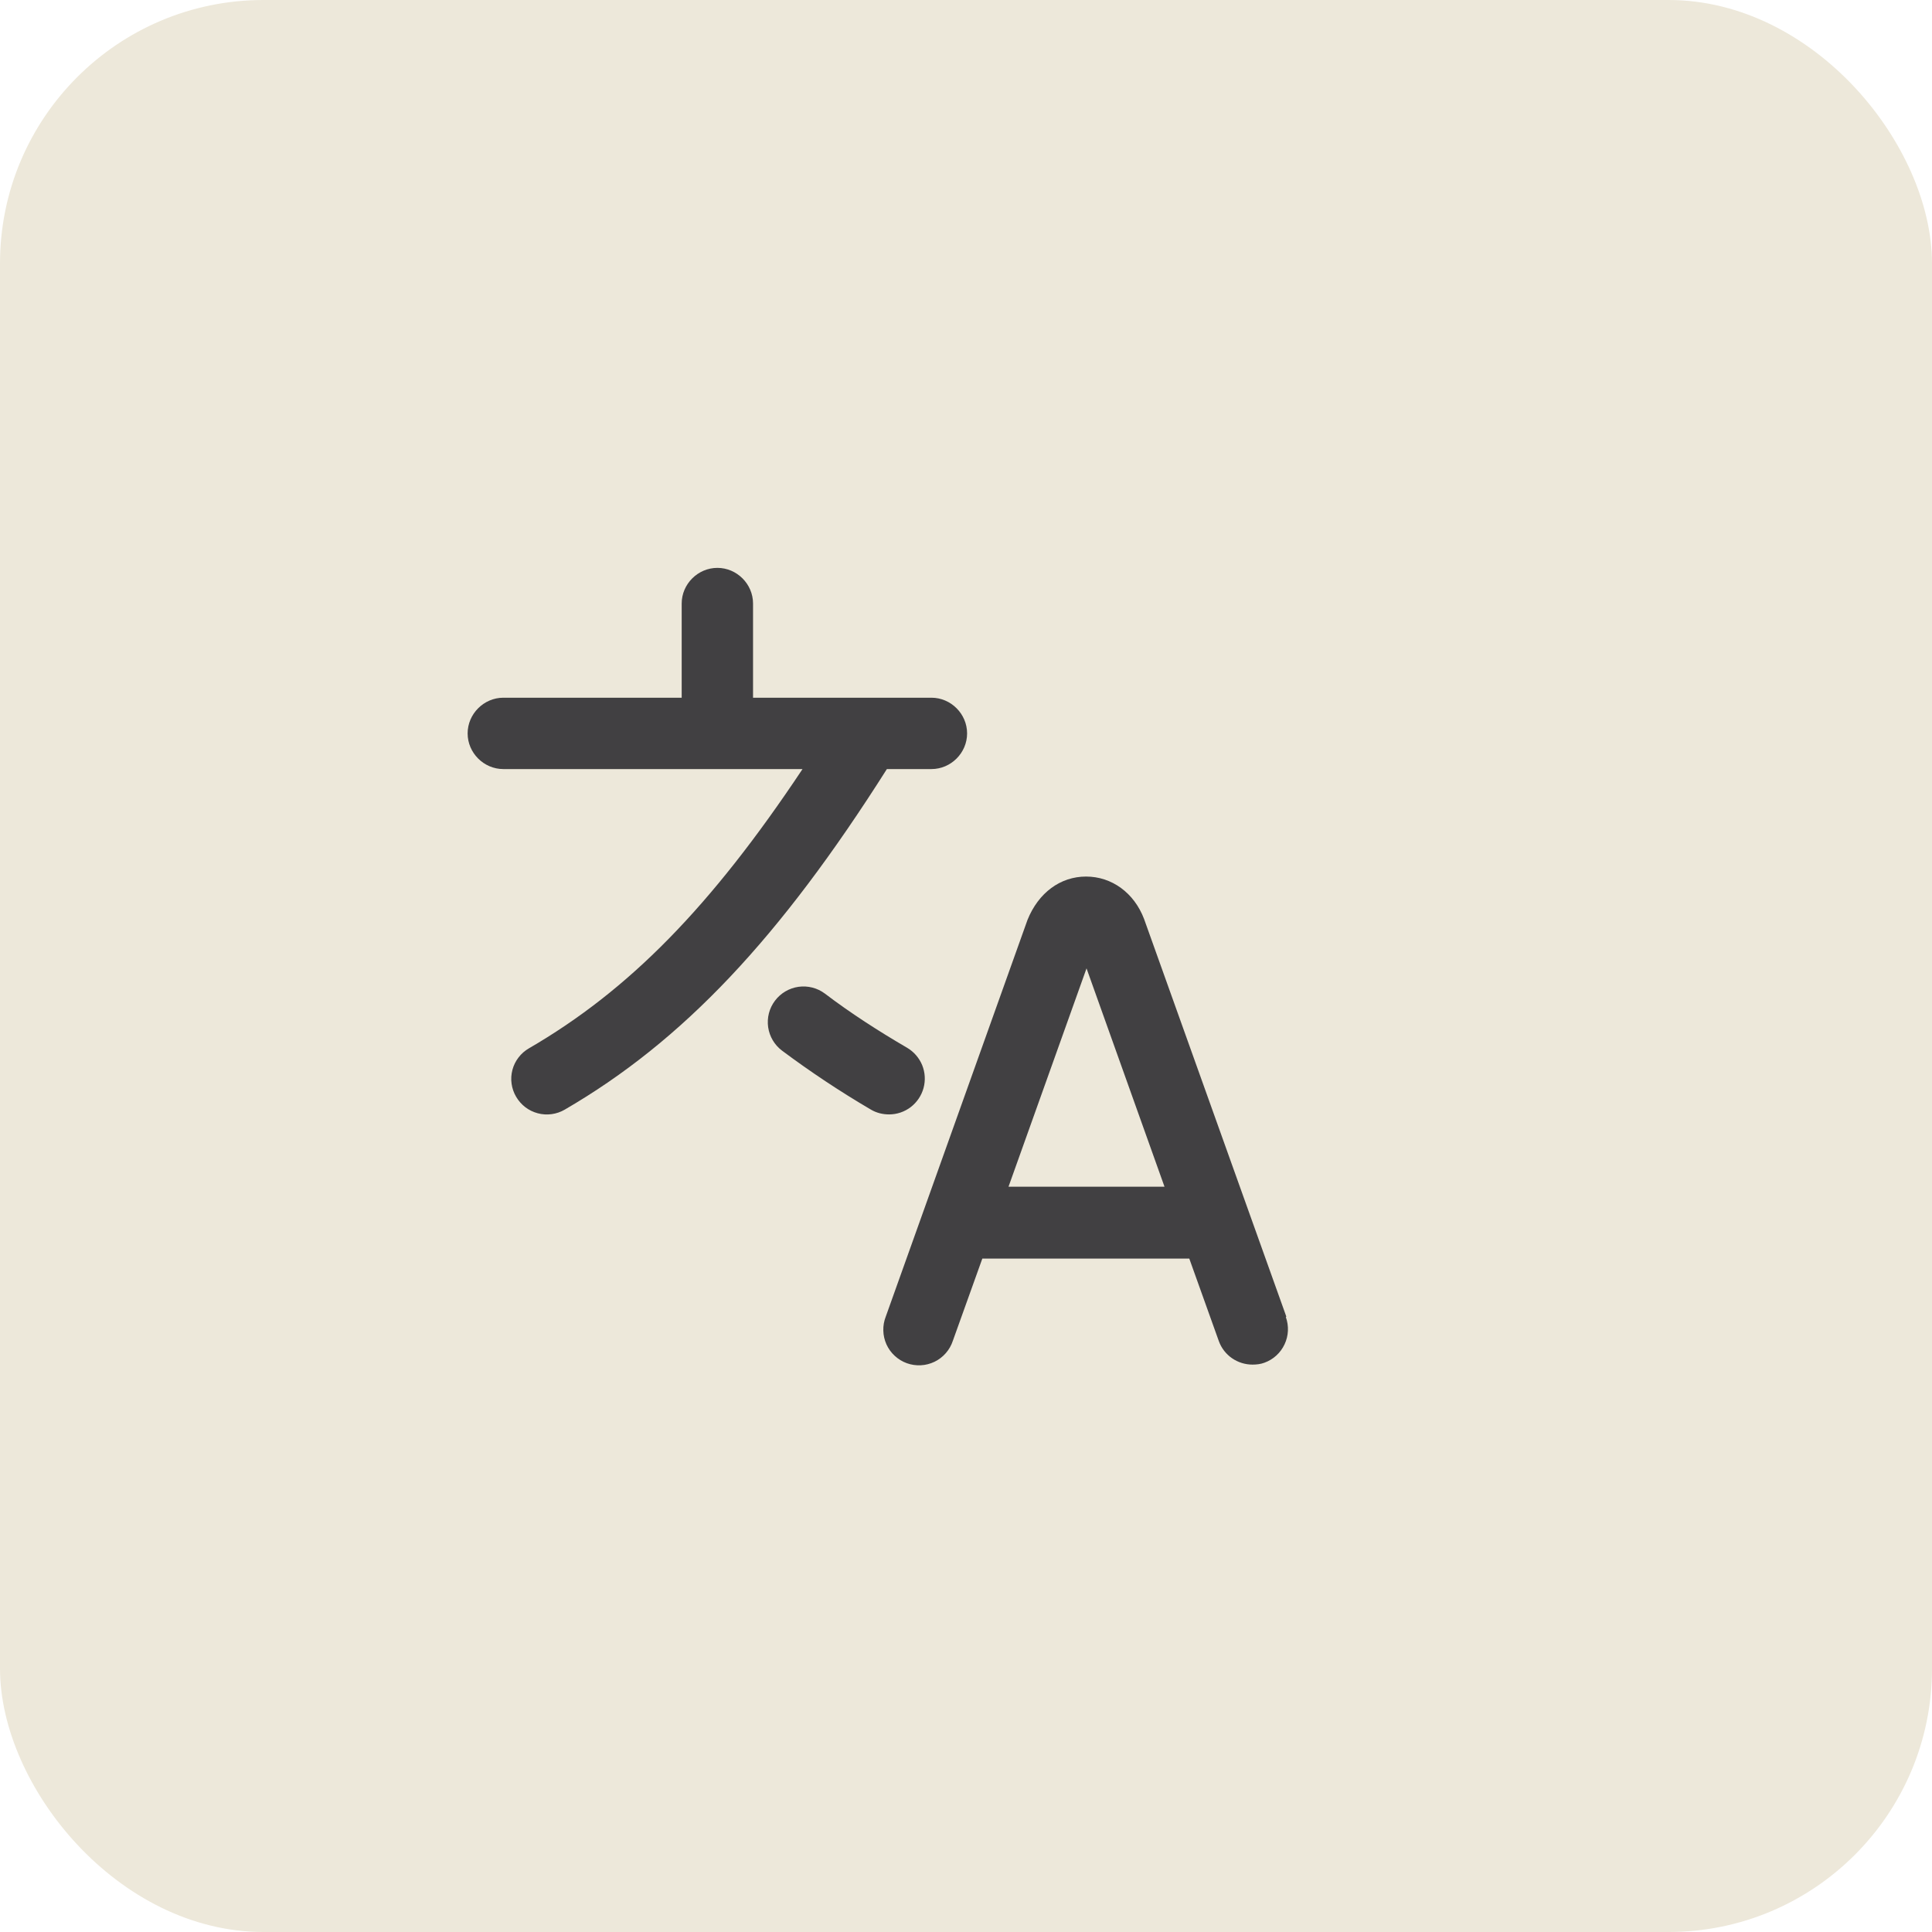 <?xml version="1.0" encoding="UTF-8"?> <svg xmlns="http://www.w3.org/2000/svg" width="44" height="44" viewBox="0 0 44 44" fill="none"><rect width="44" height="44" rx="6" fill="#EDE8DA"></rect><path d="M29.295 29.984L26.055 20.928C25.828 20.332 25.319 19.963 24.734 19.963C24.149 19.963 23.65 20.332 23.401 20.949L20.173 29.984C20.133 30.085 20.114 30.193 20.117 30.302C20.119 30.411 20.144 30.518 20.188 30.617C20.233 30.716 20.297 30.805 20.377 30.878C20.457 30.952 20.55 31.009 20.652 31.046C20.755 31.083 20.863 31.099 20.972 31.093C21.08 31.088 21.186 31.06 21.284 31.013C21.382 30.965 21.469 30.899 21.54 30.817C21.612 30.735 21.666 30.64 21.7 30.537L22.372 28.663H27.085L27.756 30.537C27.875 30.873 28.19 31.078 28.525 31.078C28.612 31.078 28.71 31.068 28.796 31.035C28.999 30.962 29.164 30.811 29.255 30.616C29.347 30.421 29.357 30.198 29.284 29.995L29.295 29.984ZM22.968 27.027L24.745 22.054L26.521 27.027H22.968ZM20.205 17.504C17.757 21.372 15.547 23.712 12.86 25.272C12.769 25.325 12.667 25.36 12.562 25.374C12.457 25.388 12.35 25.382 12.247 25.354C12.145 25.327 12.048 25.28 11.964 25.216C11.88 25.151 11.809 25.071 11.755 24.979C11.701 24.888 11.666 24.786 11.651 24.681C11.636 24.576 11.643 24.468 11.67 24.366C11.697 24.263 11.745 24.166 11.81 24.082C11.874 23.998 11.956 23.927 12.048 23.874C14.323 22.553 16.186 20.657 18.277 17.515H11.463C11.019 17.515 10.65 17.147 10.65 16.703C10.65 16.259 11.019 15.89 11.463 15.89H15.525V13.745C15.525 13.301 15.894 12.933 16.338 12.933C16.782 12.933 17.15 13.301 17.15 13.745V15.89H21.213C21.657 15.89 22.025 16.259 22.025 16.703C22.025 17.147 21.657 17.515 21.213 17.515H20.195L20.205 17.504ZM20.249 25.38C20.108 25.38 19.967 25.348 19.837 25.272C19.133 24.86 18.45 24.405 17.811 23.928C17.639 23.799 17.525 23.607 17.494 23.393C17.464 23.18 17.519 22.963 17.649 22.791C17.778 22.619 17.971 22.505 18.184 22.474C18.397 22.444 18.614 22.499 18.786 22.628C19.371 23.073 20.01 23.484 20.66 23.863C20.814 23.954 20.934 24.093 21.002 24.258C21.069 24.424 21.08 24.607 21.033 24.779C20.986 24.951 20.884 25.103 20.743 25.212C20.601 25.321 20.427 25.38 20.249 25.38Z" fill="#414042"></path></svg> 